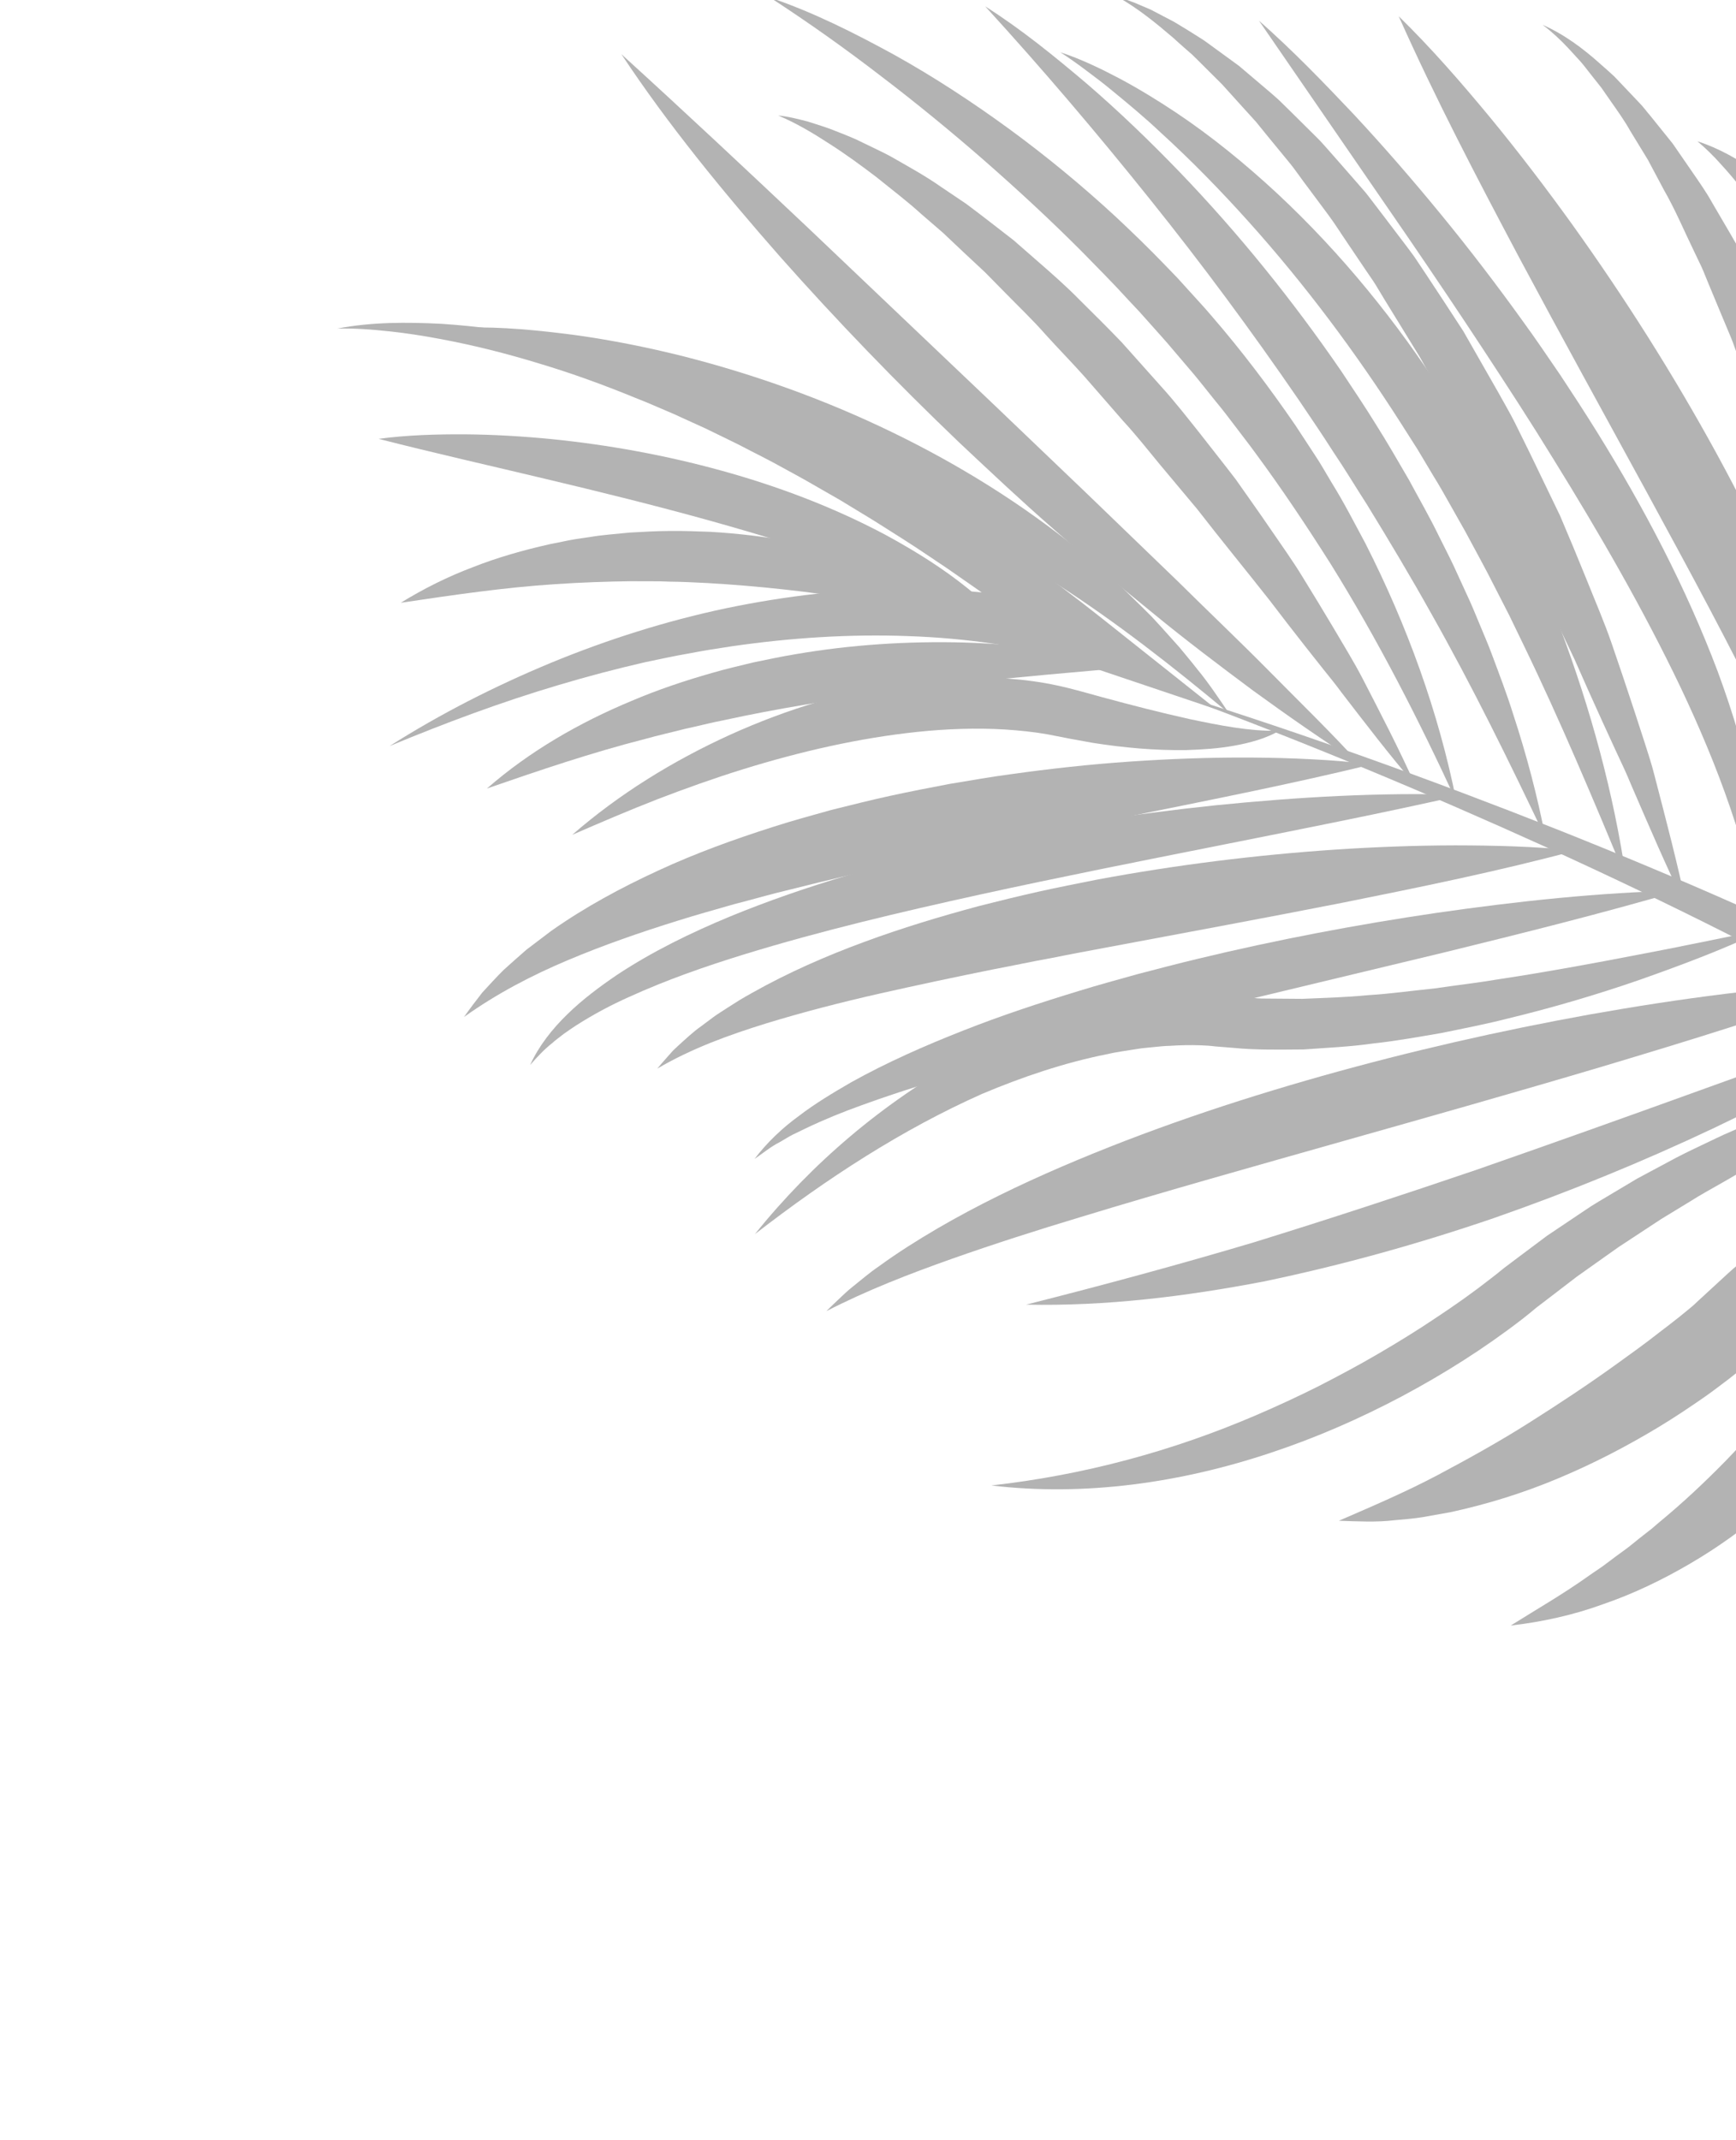 <svg width="637" height="785" viewBox="0 0 637 785" fill="none" xmlns="http://www.w3.org/2000/svg">
<g opacity="0.3" filter="url(#filter0_f_0_289)">
<path d="M729.775 47.319C736.743 62.274 743.421 77.198 749.587 92.311C755.82 107.38 761.717 122.522 767.091 137.799C772.474 153.074 777.404 168.449 781.721 183.95C786.079 199.439 789.747 215.083 792.519 230.824C798.275 262.271 800.46 294.238 797.191 325.869C795.394 341.649 792.178 357.271 787.498 372.65C782.569 387.953 775.771 402.648 767.995 417.263C779.171 405.109 788.48 391.113 796.082 376.09C803.249 360.884 808.457 344.698 811.829 328.107C818.161 294.823 817.128 260.435 811.05 227.477C809.616 219.2 807.686 211.046 805.759 202.901L802.456 190.8C801.334 186.772 800.046 182.806 798.793 178.825C793.656 162.948 787.64 147.396 780.778 132.27C773.908 117.147 766.27 102.407 757.809 88.181C749.243 74.031 740.285 60.099 729.775 47.319Z" fill="black"/>
<path d="M765.707 402.11C758.862 402.46 752.065 403.684 745.409 405.29C738.711 406.837 732.18 408.925 725.701 411.207C712.773 415.835 700.341 421.746 688.3 428.362C682.409 431.85 676.382 435.205 670.748 439.108C667.9 441.014 664.979 442.844 662.196 444.849L653.924 450.957C651.139 452.968 648.429 455.07 645.814 457.282L637.887 463.821C635.188 465.99 632.826 468.307 630.338 470.558L622.952 477.355L622.04 478.214C621.747 478.496 621.365 478.862 621.333 478.871L619.82 480.142L616.191 483.106C613.707 485.065 611.211 487.024 608.653 488.935C603.65 492.894 598.422 496.615 593.224 500.367C582.808 507.872 572.088 514.957 561.191 521.85C550.287 528.767 539.014 535.013 527.476 541.147C515.9 547.266 503.871 552.42 491.272 557.874C498.02 558.096 505.011 558.5 511.792 557.67C515.205 557.352 518.682 557.113 522.062 556.545L532.238 554.732C545.693 551.815 558.977 547.693 571.688 542.352C584.421 537.044 596.695 530.686 608.498 523.572C614.4 520.008 620.132 516.182 625.814 512.218C628.64 510.231 631.396 508.108 634.179 506.007L638.336 502.733L639.386 501.885L640.665 500.828C641.279 500.308 641.491 500.096 641.804 499.813L642.708 498.969C647.493 494.466 652.27 489.727 657.069 485.424C661.843 481.093 666.527 476.635 671.428 472.452C681.021 463.795 691.03 455.672 701.058 447.444C711.21 439.404 721.567 431.53 732.265 423.941C743.007 416.357 753.943 408.981 765.707 402.11Z" fill="black"/>
<path d="M703.81 20.04C710.724 54.081 719.039 87.197 727.123 120.276C735.268 153.308 743.394 186.171 750.637 219.051C757.788 251.925 764.346 284.832 767.612 317.813C769.19 334.285 769.981 350.808 768.531 367.122C767.076 383.407 763.313 399.622 753.277 413.942C760.543 409.138 766.751 402.337 771.536 394.687C776.406 387.045 779.922 378.601 782.637 370.008C788.021 352.736 790.03 334.804 790.637 317.102C790.781 312.665 790.779 308.246 790.779 303.822C790.684 299.41 790.544 294.994 790.301 290.6C789.892 281.801 789.061 273.046 788.062 264.344C787.043 255.644 785.721 246.995 784.293 238.386C782.742 229.803 781.086 221.247 779.236 212.743C771.711 178.766 761.419 145.621 749.01 113.364C742.75 97.254 735.982 81.35 728.539 65.739C724.792 57.943 720.947 50.199 716.843 42.572C712.776 34.939 708.46 27.395 703.81 20.04Z" fill="black"/>
<path d="M622.86 51.838C625.928 54.449 628.752 57.186 631.366 60.143C634.031 63.026 636.537 66.016 638.96 69.047C643.756 75.155 648.234 81.414 652.279 87.948C660.494 100.885 667.412 114.506 673.558 128.413C679.679 142.339 684.988 156.608 689.683 171.111C694.444 185.583 698.491 200.347 702.094 215.25C709.35 245.057 715.055 275.445 719.881 306.266C720.975 313.986 722.41 321.683 723.486 329.446L725.222 341.093C725.852 344.98 726.487 348.87 726.992 352.774C728.092 360.578 729.379 368.402 730.6 376.256C731.723 384.114 733.065 391.997 734.637 399.917C736.241 392.042 737.614 384.129 738.764 376.189C739.905 368.252 740.598 360.287 741.379 352.299C742.11 344.316 742.355 336.312 742.704 328.292C742.936 324.282 742.896 320.271 742.891 316.26C742.885 312.249 742.907 308.226 742.827 304.213C742.193 272.09 738.277 239.847 730.537 208.265L729.074 202.354L727.409 196.477C726.266 192.567 725.257 188.625 723.993 184.747L720.072 173.15C718.772 169.286 717.237 165.477 715.746 161.673C709.676 146.487 702.503 131.652 693.835 117.655C685.135 103.702 675.168 90.43 663.385 78.895C657.541 73.111 651.228 67.772 644.494 63.092C637.776 58.443 630.578 54.294 622.86 51.838Z" fill="black"/>
<path d="M566.058 9.122C569.496 11.694 572.578 14.6 575.471 17.69L579.745 22.35C581.157 23.902 582.39 25.645 583.709 27.274L587.615 32.206L591.22 37.387C593.622 40.829 596.064 44.205 598.123 47.9L604.664 58.614L610.581 69.725C614.734 76.971 618.002 84.757 621.655 92.28L624.361 97.939C625.227 99.846 625.964 101.821 626.778 103.759L631.615 115.38L634.043 121.179C634.862 123.107 635.682 125.034 636.359 127.03L640.685 138.875C646.828 154.5 651.605 170.695 656.985 186.638L657.995 189.631L658.869 192.67L660.616 198.751L664.122 210.915L667.733 223.05L669.541 229.119L671.141 235.253C673.281 243.433 675.369 251.63 677.605 259.797C679.787 267.973 682.143 276.121 683.977 284.403C685.946 292.655 687.976 300.894 690.059 309.136C692.08 317.39 694.458 325.584 696.215 333.905C700.148 350.473 704.028 367.086 708.763 383.626C708.173 366.495 706.722 349.435 705.327 332.338C704.707 323.773 703.36 315.32 702.214 306.827C701.023 298.342 699.776 289.858 698.468 281.374C697.755 277.145 697.272 272.872 696.36 268.679L693.782 256.068C692.089 247.648 690.24 239.261 688.447 230.858C687.988 228.756 687.571 226.652 687.047 224.567L685.373 218.336L682.023 205.867L678.568 193.425L676.841 187.205L675.973 184.095L674.955 181.022L666.643 156.511C663.971 148.318 660.542 140.35 657.27 132.357L652.296 120.383C651.511 118.373 650.579 116.415 649.601 114.478L646.738 108.64L641 96.983C640.011 95.053 639.098 93.099 638.052 91.198L634.799 85.55L628.225 74.312C626.129 70.528 623.612 66.952 621.146 63.37L613.749 52.647L605.554 42.467C604.13 40.819 602.882 39.054 601.324 37.506L596.825 32.764L592.339 28.044C590.755 26.542 589.089 25.123 587.465 23.679C581.043 17.89 573.942 12.568 566.058 9.122Z" fill="black"/>
<path d="M513.239 5.96C526.833 36.45 542.09 65.524 557.43 94.468C572.858 123.341 588.612 151.875 604.17 180.393C619.672 208.925 635.178 237.357 649.143 266.328C656.132 280.809 662.698 295.443 668.002 310.44C670.63 317.939 672.949 325.56 674.358 333.338C675.687 341.111 676.394 349.111 674.256 357.238C676.827 353.908 678.565 349.928 679.99 345.827C681.263 341.694 682.072 337.395 682.514 333.083C683.444 324.436 682.967 315.789 682.039 307.272C680.034 290.239 675.719 273.764 670.519 257.769C659.957 225.779 645.744 195.498 629.862 166.357C613.927 137.226 596.173 109.237 576.906 82.341C567.232 68.917 557.202 55.752 546.666 42.957C536.096 30.197 525.205 17.662 513.239 5.96Z" fill="black"/>
<path d="M461.964 7.587L517.066 87.687C526.164 101.01 535.17 114.362 544.001 127.805C552.834 141.242 561.601 154.702 569.983 168.377C586.863 195.636 602.896 223.355 616.656 252.125C623.472 266.527 629.709 281.197 634.862 296.291C640.098 311.372 643.905 326.953 645.512 343.209C648.114 327.007 646.699 310.24 643.822 293.994C640.815 277.714 636.009 261.83 630.299 246.352C618.642 215.465 603.241 186.26 585.99 158.452C581.659 151.5 577.207 144.641 572.692 137.822C568.06 131.085 563.516 124.29 558.69 117.7C549.154 104.438 539.241 91.463 528.898 78.855C518.557 66.241 507.882 53.912 496.772 41.981C485.557 30.125 474.231 18.39 461.964 7.587Z" fill="black"/>
<path d="M410.309 -1.021C417.644 3.152 424.151 8.438 430.45 13.837C431.995 15.227 433.524 16.636 435.094 17.986L437.427 20.023C438.185 20.733 438.905 21.484 439.649 22.207L448.44 30.963L456.76 40.17C458.13 41.712 459.556 43.191 460.912 44.745L464.822 49.563L472.673 59.121C475.318 62.274 477.588 65.769 480.111 69.028L487.492 78.95C489.945 82.258 492.133 85.788 494.465 89.189L501.388 99.454C502.533 101.174 503.758 102.823 504.834 104.591L508.041 109.905L521.018 131.032L533.114 152.738C535.12 156.36 537.29 159.887 539.188 163.577L544.813 174.684L556.287 196.794L577.766 241.901C581.12 249.539 584.533 257.156 588 264.764L593.242 276.168C595.025 279.963 596.83 283.743 598.404 287.628C605.057 303.009 611.665 318.445 619.106 333.68C615.645 317.158 611.347 300.843 607.092 284.478C606.077 280.369 604.733 276.37 603.459 272.344L599.538 260.296C596.899 252.272 594.201 244.255 591.452 236.256C588.711 228.255 585.319 220.493 582.186 212.628C579.009 204.778 575.765 196.951 572.431 189.161L561.374 166.233L555.736 154.819C553.82 151.029 551.64 147.367 549.595 143.647L536.945 121.492C532.287 114.351 527.651 107.196 522.927 100.111L519.383 94.802C518.199 93.032 516.847 91.364 515.589 89.641L507.843 79.44L503.957 74.356C502.646 72.677 501.429 70.93 499.971 69.351L491.53 59.691L487.299 54.886C485.877 53.293 484.498 51.672 482.937 50.19L473.818 41.149L469.244 36.665C467.667 35.222 466.02 33.84 464.387 32.447L454.606 24.151L444.225 16.587C443.356 15.962 442.513 15.318 441.629 14.72L438.917 12.996C437.116 11.834 435.285 10.736 433.463 9.622C432.55 9.075 431.655 8.497 430.727 7.975L427.882 6.482L422.223 3.522L416.336 1.018C414.358 0.245 412.36 -0.493 410.309 -1.021Z" fill="black"/>
<path d="M389.091 19.175C392.405 21.347 395.613 23.609 398.742 25.982C401.892 28.32 404.998 30.687 408.009 33.183C414.045 38.136 420.035 43.089 425.688 48.436C437.167 58.887 447.973 69.974 458.28 81.462C478.898 104.434 497.364 129.168 513.966 155.146L520.178 164.905L526.112 174.838C528.165 178.106 530.036 181.488 531.944 184.842L537.643 194.933C541.276 201.756 545.067 208.506 548.527 215.44L553.829 225.793L558.901 236.273C572.469 264.242 584.555 293.049 596.696 322.27C592.11 290.938 583.692 260.213 572.511 230.441L568.239 219.296L563.528 208.321C560.511 200.939 556.854 193.85 553.464 186.629C546.224 172.419 538.538 158.388 529.814 144.974C512.582 118.043 492.207 92.972 468.804 71.11C457.067 60.23 444.662 50.057 431.365 41.192C424.711 36.776 417.907 32.595 410.876 28.843C403.829 25.13 396.633 21.651 389.091 19.175Z" fill="black"/>
<path d="M361.512 2.337C382.576 25.362 402.527 48.85 421.764 72.854C441.021 96.822 459.246 121.478 476.566 146.718C480.84 153.07 485.174 159.376 489.274 165.84C493.567 172.183 497.499 178.748 501.643 185.182C509.641 198.233 517.521 211.372 525.003 224.773C540.123 251.508 553.669 279.123 567.086 307.353C564.131 292.011 560.121 276.853 555.229 261.97C552.889 254.481 550.079 247.178 547.334 239.823C545.978 236.139 544.384 232.562 542.896 228.931C541.377 225.316 539.93 221.661 538.238 218.123L533.327 207.422C531.649 203.872 529.831 200.399 528.09 196.874C524.673 189.794 520.737 183.001 517.019 176.075C513.071 169.29 509.151 162.479 504.964 155.835C500.841 149.153 496.455 142.64 492.117 136.093C474.334 110.21 454.576 85.701 432.853 63.108C421.974 51.829 410.692 40.952 398.83 30.738C386.896 20.624 374.742 10.726 361.512 2.337Z" fill="black"/>
<path d="M282.667 -0.839C296.645 8.242 310.097 17.797 323.151 27.84C336.241 37.808 348.932 48.207 361.254 58.961C373.559 69.732 385.547 80.818 397.051 92.362C402.732 98.203 408.516 103.939 413.974 109.978L418.152 114.425L422.216 118.977C424.893 122.038 427.687 125.004 430.273 128.142L438.185 137.428C440.784 140.554 443.27 143.771 445.835 146.932C448.442 150.055 450.914 153.285 453.36 156.534C455.798 159.785 458.333 162.976 460.71 166.273C470.386 179.364 479.419 192.916 488.168 206.714C505.44 234.452 520.432 263.667 534.395 293.967C527.9 261.246 516.296 229.426 501.059 199.429C497.08 192.024 493.247 184.506 488.805 177.346C486.621 173.75 484.589 170.043 482.229 166.55L475.3 155.975C465.751 142.084 455.578 128.59 444.527 115.847C441.817 112.616 438.898 109.572 436.093 106.423L431.844 101.744L427.449 97.199C421.606 91.129 415.55 85.263 409.404 79.516C397.038 68.081 384.027 57.374 370.476 47.434C356.905 37.53 342.854 28.305 328.206 20.148C313.503 12.11 298.511 4.526 282.667 -0.839Z" fill="black"/>
<path d="M285.558 42.38C292.225 45.177 298.357 48.854 304.311 52.722C310.294 56.538 316.016 60.736 321.636 65.005C327.137 69.492 332.76 73.694 337.997 78.473L345.999 85.38L353.703 92.662L361.427 99.873L368.866 107.424C373.8 112.478 378.911 117.321 383.59 122.651C388.338 127.898 393.284 132.932 397.993 138.211L411.946 154.228C416.747 159.431 421.16 164.997 425.664 170.478L439.333 186.81C448.034 198.053 457.081 209.053 465.902 220.264C470.219 225.938 474.587 231.594 479.011 237.213L485.674 245.635C487.939 248.418 490.179 251.22 492.305 254.1C501.06 265.463 509.771 276.89 519.251 287.908C513.344 274.699 506.67 261.895 500.041 249.027C496.718 242.602 492.888 236.486 489.242 230.243C485.54 224.036 481.792 217.85 477.988 211.701C474.235 205.512 469.977 199.654 465.906 193.671C461.823 187.688 457.609 181.8 453.448 175.868C449.044 170.109 444.523 164.433 440.064 158.711C435.535 153.037 431.083 147.313 426.193 141.922L411.67 125.65C406.634 120.394 401.445 115.261 396.276 110.14C391.189 104.936 385.674 100.12 380.17 95.331L371.931 88.137L363.251 81.411C360.368 79.166 357.454 76.965 354.53 74.779L345.412 68.633C339.439 64.434 332.948 60.905 326.617 57.277C323.394 55.539 320.021 54.036 316.752 52.414C313.506 50.752 310.065 49.414 306.655 48.094C303.299 46.682 299.724 45.683 296.282 44.549C292.72 43.647 289.181 42.703 285.558 42.38Z" fill="black"/>
<path d="M228.005 19.877C245.472 46.212 265.515 70.594 286.286 94.221C307.166 117.767 329.044 140.401 351.772 162.141C363.233 172.909 374.674 183.7 386.529 194.033C392.457 199.197 398.35 204.402 404.341 209.493C410.35 214.566 416.441 219.544 422.533 224.509C434.673 234.502 447.241 243.991 459.857 253.384C472.598 262.632 485.509 271.657 498.824 280.136C488.18 268.426 476.888 257.543 465.874 246.357C454.845 235.196 443.487 224.439 432.369 213.432L398.63 180.891L364.781 148.526L296.9 83.962C274.158 62.494 251.358 41.103 228.005 19.877Z" fill="black"/>
<path d="M170.761 120.171C196.645 127.564 221.807 135.769 246.581 144.848C271.315 153.973 295.56 164.039 319.1 175.479C342.63 186.926 365.521 199.61 387.445 214.002C409.554 228.194 430.282 244.435 450.995 261.706C447.203 256.164 443.459 250.48 439.153 245.283C437.075 242.615 434.89 240.036 432.735 237.419L425.951 229.856L422.499 226.115L418.896 222.526L411.604 215.407L404 208.627C401.477 206.338 398.857 204.17 396.197 202.06C375.106 184.852 351.781 170.401 327.315 158.543C302.844 146.668 277.163 137.446 250.937 130.751C237.807 127.452 224.533 124.792 211.147 122.929C197.743 121.179 184.28 119.804 170.761 120.171Z" fill="black"/>
<path d="M123.774 120.533C130.117 120.391 136.416 120.846 142.674 121.537C148.93 122.186 155.142 123.157 161.304 124.311C173.634 126.596 185.774 129.658 197.718 133.311C209.679 136.884 221.424 141.153 232.958 145.88C235.863 146.997 238.734 148.211 241.592 149.458C244.449 150.705 247.339 151.861 250.154 153.206L258.659 157.079L267.063 161.16C269.879 162.492 272.638 163.934 275.404 165.375C278.169 166.807 280.961 168.18 283.704 169.661C289.164 172.67 294.675 175.565 300.045 178.74L308.151 183.386L316.144 188.24C321.503 191.423 326.703 194.869 331.991 198.175C337.262 201.511 342.383 205.082 347.586 208.523L362.958 219.222L378.063 230.312L392.971 241.684L402.01 225.579C401.043 225.232 400.403 225.027 399.642 224.785L397.474 224.128C396.035 223.7 394.627 223.324 393.206 222.947C390.373 222.213 387.543 221.556 384.713 220.994C379.049 219.84 373.386 218.899 367.707 218.187C356.361 216.669 344.968 216.086 333.611 216.029C322.253 215.965 310.933 216.661 299.687 217.808C288.45 219.07 277.309 220.865 266.288 223.16C244.263 227.828 222.804 234.639 202.167 243.147C181.548 251.706 161.663 261.822 142.944 273.69C163.41 265.193 184.049 257.485 205.054 251.273C215.545 248.133 226.105 245.36 236.715 242.923C242.057 241.843 247.355 240.627 252.72 239.73C258.047 238.675 263.413 237.86 268.771 237.048C290.216 233.964 311.834 232.544 333.287 233.349C344.007 233.714 354.681 234.681 365.209 236.232C370.472 236.991 375.694 237.964 380.828 239.112C383.401 239.682 385.935 240.319 388.447 240.97C389.693 241.307 390.949 241.65 392.151 242.017L393.941 242.572L395.501 243.097L446.379 260.229L404.54 226.992C384.506 211.076 363.591 196.188 341.725 182.758C319.862 169.336 297.151 157.18 273.472 147.162C249.856 137.023 225.252 129.093 200.104 123.88C187.51 121.354 174.765 119.622 161.985 118.791C149.196 118.14 136.286 118.115 123.774 120.533Z" fill="black"/>
<path d="M138.925 160.99C159.491 166.24 179.759 170.8 199.924 175.621C220.07 180.404 240.057 185.334 259.819 190.817C279.576 196.311 299.119 202.316 318.302 209.417C327.87 213.009 337.421 216.762 346.811 221.016C356.218 225.252 365.466 229.908 374.881 234.9C368.07 226.721 360.041 219.566 351.535 213.057C342.994 206.576 333.804 201.017 324.387 195.922C305.448 185.902 285.341 178.343 264.847 172.683C244.338 167.015 223.41 163.207 202.355 161.075C191.822 160.053 181.258 159.416 170.669 159.332C160.094 159.282 149.488 159.57 138.925 160.99Z" fill="black"/>
<path d="M371.519 231.36C363.719 225.368 355.064 220.644 346.235 216.387C337.376 212.16 328.187 208.644 318.81 205.667C300.053 199.733 280.466 196.263 260.717 195.096C255.773 194.932 250.832 194.715 245.877 194.783C240.932 194.796 235.982 195.093 231.048 195.371C226.121 195.886 221.186 196.191 216.298 197.029C213.854 197.42 211.403 197.692 208.973 198.174L201.704 199.637C192.067 201.816 182.553 204.483 173.4 208.108C164.21 211.584 155.386 215.987 147.062 221.122C166.447 218.235 185.097 215.497 203.82 214.29C213.168 213.651 222.486 213.336 231.789 213.211C236.447 213.292 241.09 213.138 245.746 213.375C250.394 213.403 255.043 213.677 259.684 213.892C278.256 214.98 296.816 216.976 315.384 220.022C333.993 223.009 352.521 226.823 371.519 231.36Z" fill="black"/>
<path d="M415.09 244.766C405.18 241.625 394.97 239.725 384.739 238.263C374.493 236.84 364.167 236.027 353.818 235.705C333.126 235.154 312.311 236.472 291.809 240.005C286.677 240.852 281.589 241.942 276.49 242.993C271.428 244.215 266.354 245.375 261.349 246.842C251.326 249.679 241.425 253.003 231.823 257.086C212.603 265.08 194.293 275.601 178.68 289.256C198.274 282.46 217.218 276.068 236.598 271.109C241.397 269.763 246.277 268.689 251.089 267.438C255.97 266.412 260.766 265.118 265.659 264.188C275.371 262.066 285.154 260.224 294.97 258.572C314.591 255.172 334.402 252.647 354.381 250.458C374.382 248.267 394.485 246.573 415.09 244.766Z" fill="black"/>
<path d="M469.527 267.865C466.665 268.234 463.859 268.034 461.073 267.832L456.92 267.421L452.797 266.864C447.317 266.042 441.895 264.919 436.511 263.791C425.737 261.401 415.065 258.646 404.403 255.754C398.966 254.302 394.059 252.773 387.865 251.45C381.931 250.175 375.959 249.376 369.995 248.957C358.058 248.026 346.188 248.623 334.541 250.099C311.239 253.169 288.829 260.066 267.833 269.574C246.866 279.127 227.163 291.281 209.961 306.258C220.42 301.706 230.764 297.272 241.186 293.211C251.631 289.205 262.1 285.465 272.655 282.191C293.759 275.653 315.211 270.736 336.696 268.481C347.428 267.371 358.174 266.973 368.732 267.606C374.001 267.965 379.248 268.468 384.373 269.385L392.333 270.936L400.821 272.484C412.206 274.277 423.782 275.348 435.445 275.158C441.287 274.96 447.124 274.595 452.923 273.539C455.818 273.019 458.695 272.365 461.509 271.477C462.915 271.039 464.304 270.537 465.659 269.94C467.001 269.356 468.354 268.751 469.527 267.865Z" fill="black"/>
<path d="M503.326 280.414C495.94 279.488 488.535 278.88 481.141 278.523C473.745 278.124 466.35 277.959 458.949 277.898C444.158 277.819 429.39 278.373 414.642 279.377C399.895 280.381 385.192 282.005 370.533 284.063C363.195 285.029 355.903 286.363 348.589 287.548C341.303 288.934 334.024 290.33 326.765 291.916C319.513 293.491 312.3 295.329 305.077 297.112C297.908 299.146 290.71 301.04 283.606 303.363C269.388 307.896 255.289 312.981 241.634 319.306C227.984 325.587 214.646 332.771 202.276 341.484L193.234 348.335C190.37 350.847 187.519 353.325 184.749 355.863C182.062 358.531 179.522 361.346 176.987 364.082C174.654 367.057 172.392 370.053 170.261 373.069C182.388 364.435 195.118 357.808 208.335 352.24C221.529 346.666 235.035 341.996 248.689 337.753C255.502 335.602 262.409 333.691 269.291 331.717C276.248 329.944 283.102 327.913 290.114 326.28C304.023 322.744 318.05 319.488 332.147 316.442C346.214 313.27 360.375 310.371 374.568 307.491L417.265 298.89C445.816 293.101 474.465 287.45 503.326 280.414Z" fill="black"/>
<path d="M536.871 291.602C506.373 290.579 475.978 292.408 445.724 295.445C415.481 298.619 385.364 303.277 355.546 309.769C325.758 316.305 296.174 324.57 267.667 336.29C253.46 342.201 239.48 348.994 226.496 357.564C220.069 361.931 213.791 366.595 208.205 372.049C202.629 377.46 197.695 383.713 194.527 390.678C197.06 387.805 199.586 385.05 202.53 382.729C203.891 381.473 205.451 380.414 206.882 379.26C208.401 378.191 209.916 377.127 211.471 376.126C217.71 372.142 224.233 368.65 230.999 365.647C244.465 359.519 258.493 354.605 272.71 350.215C301.151 341.447 330.297 334.616 359.566 328.163C388.858 321.764 418.351 315.905 447.921 310.042C477.499 304.142 507.143 298.329 536.871 291.602Z" fill="black"/>
<path d="M578.122 312.023C563.371 310.492 548.646 310.143 533.942 310.113C519.237 310.145 504.566 310.708 489.917 311.672C460.632 313.658 431.448 317.292 402.51 322.687C395.288 324.137 388.062 325.537 380.866 327.145C373.677 328.763 366.498 330.518 359.347 332.343C345.069 336.165 330.868 340.455 316.921 345.607C302.981 350.758 289.242 356.768 276.161 364.121C274.534 365.06 272.892 365.928 271.285 366.926L266.518 369.956C264.953 370.999 263.351 371.952 261.827 373.066L257.298 376.453C254.242 378.6 251.474 381.242 248.711 383.744C248.039 384.401 247.325 384.986 246.695 385.687L244.82 387.8C243.568 389.187 242.358 390.598 241.182 392.008C253.969 384.513 267.403 379.706 281.074 375.445C294.752 371.256 308.603 367.701 322.591 364.524C336.583 361.377 350.618 358.378 364.717 355.552C371.793 354.223 378.81 352.689 385.914 351.431C392.966 349.992 400.066 348.704 407.148 347.365C435.509 342.046 463.96 336.787 492.475 331.189C520.983 325.464 549.532 319.667 578.122 312.023Z" fill="black"/>
<path d="M616.56 326.692C586.576 327.393 556.865 330.614 527.319 334.851C497.788 339.18 468.431 344.756 439.354 351.764C432.086 353.508 424.848 355.413 417.608 357.296C410.4 359.314 403.175 361.268 396.006 363.479C381.666 367.845 367.397 372.538 353.387 378.071C339.38 383.586 325.534 389.664 312.284 397.05C305.724 400.855 299.191 404.744 293.138 409.374C287.013 413.834 281.385 419.181 276.871 425.144C280.024 423.017 282.789 420.64 286.129 418.97C287.739 418.063 289.254 417.06 290.893 416.231L295.856 413.832C302.466 410.684 309.253 407.918 316.162 405.447C329.934 400.432 343.989 396.147 358.126 392.108C372.262 388.061 386.509 384.317 400.796 380.692C407.932 378.858 415.087 377.062 422.254 375.314C429.423 373.554 436.578 371.745 443.77 370.073L530.129 349.344C558.953 342.266 587.791 335.093 616.56 326.692Z" fill="black"/>
<path d="M648.037 340.802C631.683 344.115 615.477 347.539 599.224 350.583C582.998 353.71 566.792 356.671 550.572 359.126C542.483 360.505 534.353 361.424 526.274 362.611C518.161 363.416 510.085 364.585 502.002 365.067C493.917 365.861 485.883 366.07 477.846 366.414L465.887 366.324C463.889 366.332 461.898 366.315 459.979 366.102L454.168 365.642L448.33 365.241C445.779 364.929 443.505 364.811 441.228 364.746C436.679 364.619 432.244 364.755 427.838 365.1C419.052 365.879 410.399 367.219 401.976 369.355C385.103 373.508 369.026 379.972 353.918 387.95C324.003 404.511 297.884 426.712 277.001 452.735C303.371 432.311 330.97 414.358 360.391 401.267C375.212 395.027 390.386 389.914 405.862 386.784C409.71 385.879 413.606 385.424 417.478 384.771C419.415 384.421 421.361 384.35 423.298 384.117C425.238 383.926 427.176 383.692 429.106 383.66C432.962 383.415 436.823 383.315 440.555 383.462C442.416 383.526 444.284 383.649 445.842 383.859L452.399 384.388C461.251 385.258 469.787 385.031 478.387 384.978C486.891 384.357 495.432 384.004 503.805 382.795C512.241 381.889 520.534 380.381 528.837 378.962C537.079 377.281 545.335 375.671 553.458 373.594C569.759 369.65 585.811 364.921 601.594 359.462C617.341 353.901 632.98 348.065 648.037 340.802Z" fill="black"/>
<path d="M683.442 360.301C666.522 360.869 649.774 362.569 633.08 364.579C616.396 366.643 599.803 369.223 583.27 372.16C550.237 378.133 517.468 385.597 485.099 394.712C452.744 403.849 420.738 414.594 389.636 427.957C374.105 434.647 358.795 442.03 344.078 450.597C336.733 454.898 329.51 459.426 322.619 464.454C319.102 466.821 315.848 469.667 312.532 472.3C310.874 473.61 309.34 475.12 307.79 476.574C306.235 478.026 304.717 479.497 303.223 480.984C318.268 473.256 333.659 467.318 349.264 461.791C364.851 456.281 380.597 451.265 396.437 446.489C428.076 436.842 459.98 427.93 491.909 418.868C523.847 409.839 555.843 400.802 587.807 391.302C619.77 381.721 651.709 371.955 683.442 360.301Z" fill="black"/>
<path d="M705.152 371.17C677.515 380.532 650.375 390.406 623.236 400.171C596.118 409.969 569.041 419.627 541.921 429.076C514.736 438.33 487.501 447.255 460.052 455.748C432.522 463.943 404.852 471.422 376.52 478.594C405.727 479.226 434.948 475.613 463.654 470.111C492.272 464.17 520.457 456.306 548.059 446.876C575.594 437.264 602.602 426.249 628.922 413.798C642.066 407.54 655.063 400.971 667.796 393.902C680.5 386.775 693.116 379.481 705.152 371.17Z" fill="black"/>
<path d="M734.72 386.355C717.606 388.157 700.816 392.249 684.243 397.006C667.714 401.924 651.414 407.815 635.608 414.899C631.603 416.56 627.756 418.552 623.821 420.377C619.903 422.232 616.001 424.131 612.198 426.223L600.713 432.374L589.511 439.05C587.653 440.176 585.758 441.247 583.928 442.43L578.497 446.054L567.648 453.337L557.088 461.244L551.814 465.211C550.163 466.58 548.689 467.75 547.031 469.025C540.582 474.069 533.797 478.878 526.874 483.443C519.988 488.084 512.897 492.43 505.71 496.624C498.532 500.837 491.18 504.738 483.766 508.542C476.323 512.281 468.757 515.772 461.096 519.071C430.421 532.264 397.871 541.111 363.759 544.932C397.922 549.006 433.302 543.972 466.331 532.923C482.898 527.432 498.952 520.416 514.387 512.237C529.817 504.008 544.587 494.687 558.595 483.882C560.31 482.544 562.159 481.044 563.775 479.676L568.695 475.921L578.523 468.383L588.726 461.143L593.838 457.526L599.071 454.081L609.554 447.194L620.283 440.662C623.822 438.41 627.493 436.392 631.141 434.32C634.801 432.274 638.376 430.043 642.117 428.141C656.827 419.987 672.023 412.66 687.426 405.637C702.847 398.57 718.59 392.201 734.72 386.355Z" fill="black"/>
<path d="M775.922 412.841C769.418 414.384 763.263 417.228 757.339 420.274C751.401 423.346 745.701 426.808 740.163 430.487C729.1 437.858 718.622 446.024 708.711 454.736C706.167 456.859 703.77 459.107 701.357 461.347L694.115 468.083C689.503 472.761 684.729 477.304 680.245 482.102C675.786 486.916 671.251 491.672 666.928 496.605C662.631 501.553 658.379 506.54 654.17 511.56L653.925 511.855L653.561 512.355L652.585 513.69L651.438 515.192C650.667 516.208 649.849 517.211 649.011 518.236C647.404 520.299 645.636 522.296 643.933 524.324C640.366 528.279 636.78 532.266 633.008 536.103C625.477 543.779 617.573 551.212 609.178 558.137L606.064 560.798L602.843 563.315C600.675 564.965 598.606 566.809 596.391 568.411C594.165 570.008 591.96 571.65 589.751 573.324C587.573 575.051 585.213 576.454 582.953 578.085C573.88 584.577 564.183 590.149 554.334 596.316C565.778 594.989 577.258 592.502 588.21 588.494C599.275 584.702 609.911 579.597 620.07 573.65C630.255 567.718 639.884 560.796 648.856 553.05C653.358 549.191 657.706 545.125 661.855 540.836C663.899 538.644 665.983 536.501 667.97 534.207C668.982 533.091 669.951 531.91 670.929 530.713L672.401 528.885C672.9 528.245 673.358 527.677 673.968 526.834L673.358 527.629C677.562 522.784 681.722 517.908 685.833 512.988L698.25 498.329L723.161 469.135C731.511 459.44 739.932 449.833 748.531 440.309C757.252 430.868 765.808 421.299 775.922 412.841Z" fill="black"/>
<path d="M432.616 255.151C478.407 272.07 523.47 290.877 567.854 311.012C612.194 331.225 655.849 352.919 697.953 377.051C718.989 389.128 739.624 401.84 759.521 415.451C769.486 422.235 779.201 429.333 788.691 436.642C798.19 443.949 807.377 451.582 816.122 459.58C824.869 467.573 833.193 475.923 840.758 484.722C848.313 493.515 855.121 502.785 860.498 512.478C865.864 522.152 869.782 532.266 871.361 542.293C872.78 552.323 871.841 562.132 868.56 571.388L896.367 580.594C900.642 566.614 901.215 551.383 898.402 537.38C895.467 523.375 889.612 510.715 882.597 499.414C875.546 488.092 867.266 478.013 858.456 468.72C849.63 459.432 840.243 450.927 830.567 442.923C820.888 434.911 810.889 427.417 800.675 420.332C790.464 413.242 780.101 406.439 769.552 399.994C748.482 387.065 726.888 375.198 705.006 364.032C661.207 341.736 616.282 322.121 570.82 304.053C525.321 286.074 479.319 269.497 432.721 254.85L432.616 255.151Z" fill="black"/>
</g>
<defs>
<filter id="filter0_f_0_289" x="108.074" y="-16.721" width="807.758" height="628.737" filterUnits="userSpaceOnUse" color-interpolation-filters="sRGB">
<feFlood flood-opacity="0" result="BackgroundImageFix"/>
<feBlend mode="normal" in="SourceGraphic" in2="BackgroundImageFix" result="shape"/>
<feGaussianBlur stdDeviation="7.85" result="effect1_foregroundBlur_0_289"/>
</filter>
</defs>
</svg>

